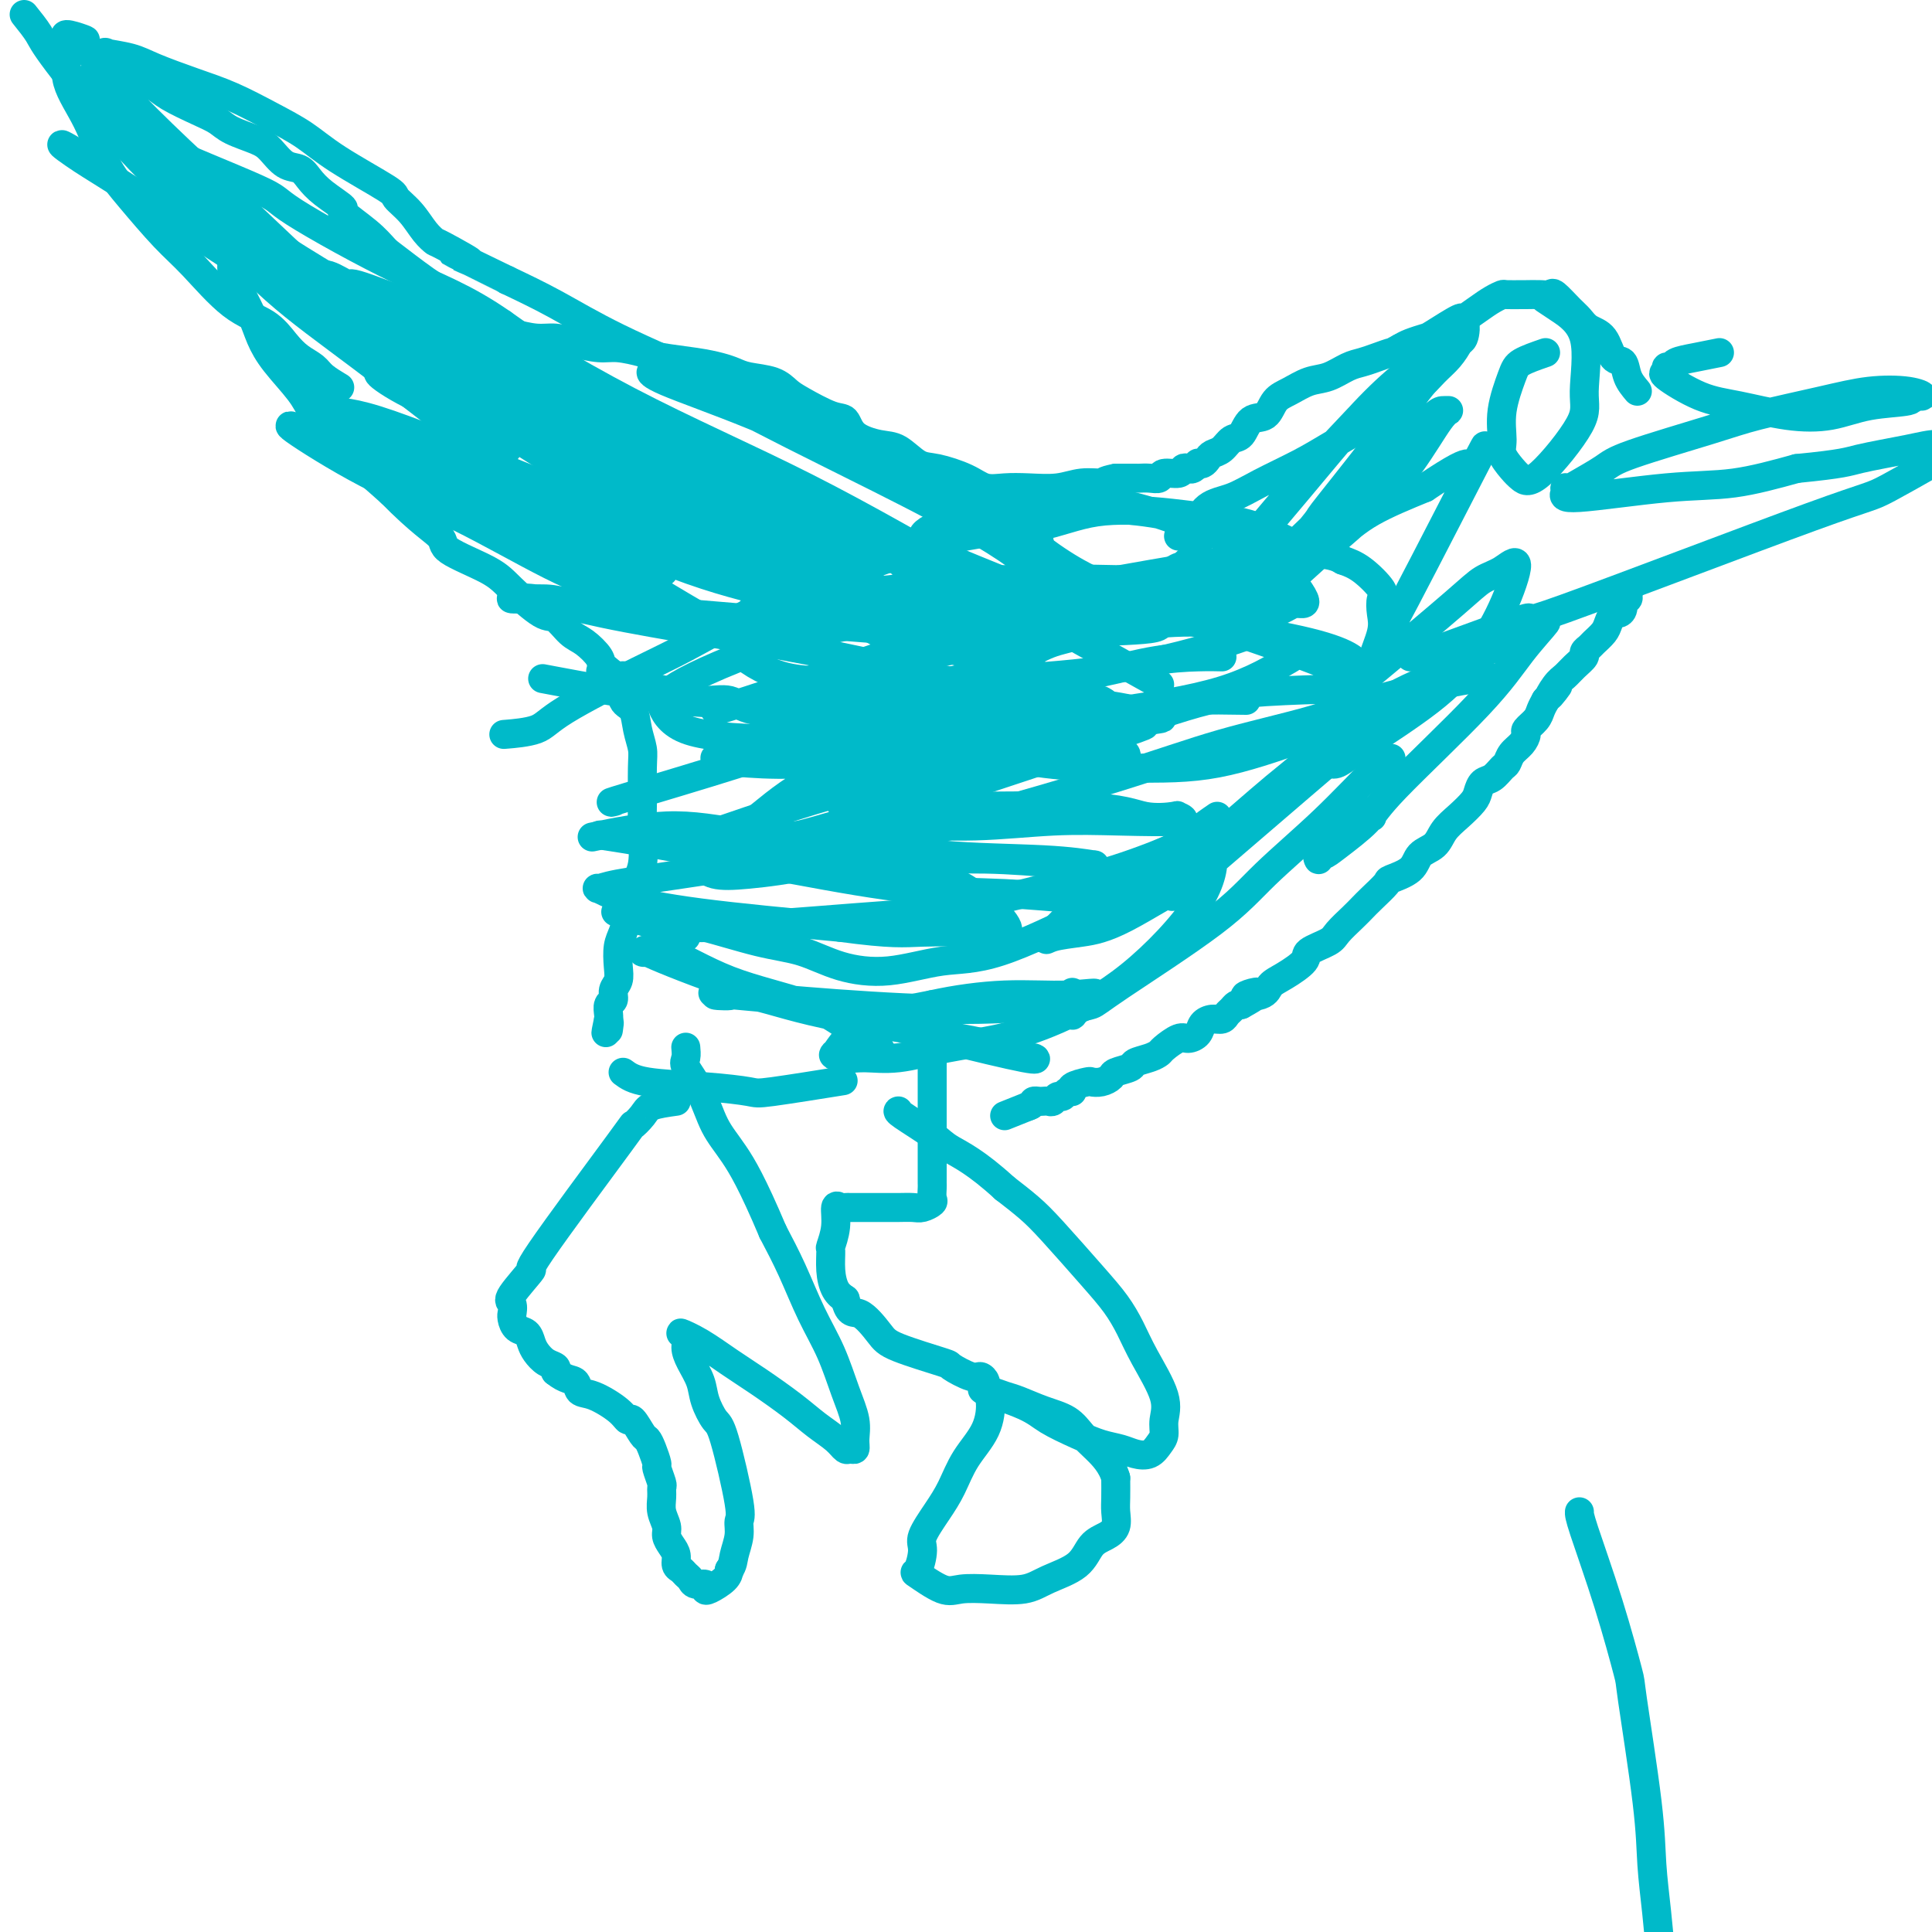 <svg viewBox='0 0 400 400' version='1.1' xmlns='http://www.w3.org/2000/svg' xmlns:xlink='http://www.w3.org/1999/xlink'><g fill='none' stroke='#00BAC9' stroke-width='6' stroke-linecap='round' stroke-linejoin='round'><path d='M208,231c2.083,-0.833 4.167,-1.667 5,-2c0.833,-0.333 0.417,-0.167 0,0'/><path d='M213,229c0.952,-0.536 0.832,-0.874 1,-1c0.168,-0.126 0.622,-0.038 1,0c0.378,0.038 0.679,0.025 1,0c0.321,-0.025 0.663,-0.063 1,0c0.337,0.063 0.669,0.228 1,0c0.331,-0.228 0.660,-0.848 1,-1c0.340,-0.152 0.690,0.166 1,0c0.310,-0.166 0.579,-0.815 1,-1c0.421,-0.185 0.994,0.095 1,0c0.006,-0.095 -0.555,-0.564 0,-1c0.555,-0.436 2.227,-0.838 3,-1c0.773,-0.162 0.649,-0.085 1,0c0.351,0.085 1.177,0.177 2,0c0.823,-0.177 1.641,-0.625 2,-1c0.359,-0.375 0.257,-0.678 1,-1c0.743,-0.322 2.330,-0.662 3,-1c0.670,-0.338 0.424,-0.673 1,-1c0.576,-0.327 1.974,-0.647 3,-1c1.026,-0.353 1.679,-0.738 2,-1c0.321,-0.262 0.309,-0.402 1,-1c0.691,-0.598 2.086,-1.653 3,-2c0.914,-0.347 1.348,0.013 2,0c0.652,-0.013 1.523,-0.399 2,-1c0.477,-0.601 0.562,-1.418 1,-2c0.438,-0.582 1.231,-0.930 2,-1c0.769,-0.070 1.516,0.139 2,0c0.484,-0.139 0.707,-0.625 1,-1c0.293,-0.375 0.656,-0.639 1,-1c0.344,-0.361 0.670,-0.817 1,-1c0.330,-0.183 0.665,-0.091 1,0'/><path d='M257,208c6.875,-3.729 2.064,-2.550 1,-2c-1.064,0.550 1.620,0.471 3,0c1.380,-0.471 1.455,-1.334 2,-2c0.545,-0.666 1.559,-1.136 3,-2c1.441,-0.864 3.310,-2.122 4,-3c0.690,-0.878 0.202,-1.376 1,-2c0.798,-0.624 2.884,-1.373 4,-2c1.116,-0.627 1.263,-1.131 2,-2c0.737,-0.869 2.064,-2.102 3,-3c0.936,-0.898 1.480,-1.461 2,-2c0.520,-0.539 1.016,-1.054 2,-2c0.984,-0.946 2.456,-2.321 3,-3c0.544,-0.679 0.161,-0.660 1,-1c0.839,-0.340 2.899,-1.038 4,-2c1.101,-0.962 1.244,-2.187 2,-3c0.756,-0.813 2.125,-1.215 3,-2c0.875,-0.785 1.256,-1.955 2,-3c0.744,-1.045 1.851,-1.967 3,-3c1.149,-1.033 2.339,-2.179 3,-3c0.661,-0.821 0.793,-1.318 1,-2c0.207,-0.682 0.488,-1.548 1,-2c0.512,-0.452 1.254,-0.491 2,-1c0.746,-0.509 1.497,-1.488 2,-2c0.503,-0.512 0.760,-0.556 1,-1c0.240,-0.444 0.463,-1.288 1,-2c0.537,-0.712 1.387,-1.293 2,-2c0.613,-0.707 0.990,-1.540 1,-2c0.010,-0.460 -0.348,-0.546 0,-1c0.348,-0.454 1.401,-1.276 2,-2c0.599,-0.724 0.742,-1.350 1,-2c0.258,-0.650 0.629,-1.325 1,-2'/><path d='M320,145c4.524,-5.546 1.833,-1.909 1,-1c-0.833,0.909 0.193,-0.908 1,-2c0.807,-1.092 1.396,-1.459 2,-2c0.604,-0.541 1.221,-1.257 2,-2c0.779,-0.743 1.718,-1.511 2,-2c0.282,-0.489 -0.093,-0.697 0,-1c0.093,-0.303 0.655,-0.702 1,-1c0.345,-0.298 0.473,-0.496 1,-1c0.527,-0.504 1.452,-1.314 2,-2c0.548,-0.686 0.720,-1.249 1,-2c0.280,-0.751 0.667,-1.689 1,-2c0.333,-0.311 0.611,0.004 1,0c0.389,-0.004 0.889,-0.326 1,-1c0.111,-0.674 -0.166,-1.701 0,-2c0.166,-0.299 0.777,0.130 1,0c0.223,-0.130 0.060,-0.818 0,-1c-0.060,-0.182 -0.016,0.143 0,0c0.016,-0.143 0.005,-0.755 0,-1c-0.005,-0.245 -0.002,-0.122 0,0'/><path d='M339,81c-0.782,-0.929 -1.564,-1.859 -2,-3c-0.436,-1.141 -0.526,-2.494 -1,-3c-0.474,-0.506 -1.333,-0.164 -2,-1c-0.667,-0.836 -1.142,-2.848 -2,-4c-0.858,-1.152 -2.099,-1.443 -3,-2c-0.901,-0.557 -1.461,-1.379 -2,-2c-0.539,-0.621 -1.055,-1.042 -2,-2c-0.945,-0.958 -2.317,-2.453 -3,-3c-0.683,-0.547 -0.677,-0.146 -1,0c-0.323,0.146 -0.975,0.039 -2,0c-1.025,-0.039 -2.424,-0.008 -3,0c-0.576,0.008 -0.331,-0.007 -1,0c-0.669,0.007 -2.254,0.034 -3,0c-0.746,-0.034 -0.654,-0.131 -1,0c-0.346,0.131 -1.129,0.491 -2,1c-0.871,0.509 -1.828,1.169 -3,2c-1.172,0.831 -2.558,1.833 -3,2c-0.442,0.167 0.061,-0.502 -1,0c-1.061,0.502 -3.687,2.176 -5,3c-1.313,0.824 -1.315,0.799 -2,1c-0.685,0.201 -2.053,0.629 -3,1c-0.947,0.371 -1.474,0.686 -2,1'/><path d='M290,72c-3.250,1.727 -1.874,1.044 -2,1c-0.126,-0.044 -1.755,0.551 -3,1c-1.245,0.449 -2.108,0.754 -3,1c-0.892,0.246 -1.815,0.435 -3,1c-1.185,0.565 -2.634,1.507 -4,2c-1.366,0.493 -2.649,0.535 -4,1c-1.351,0.465 -2.771,1.351 -4,2c-1.229,0.649 -2.269,1.062 -3,2c-0.731,0.938 -1.154,2.402 -2,3c-0.846,0.598 -2.114,0.331 -3,1c-0.886,0.669 -1.389,2.273 -2,3c-0.611,0.727 -1.329,0.577 -2,1c-0.671,0.423 -1.294,1.420 -2,2c-0.706,0.580 -1.495,0.743 -2,1c-0.505,0.257 -0.727,0.608 -1,1c-0.273,0.392 -0.598,0.823 -1,1c-0.402,0.177 -0.882,0.099 -1,0c-0.118,-0.099 0.125,-0.219 0,0c-0.125,0.219 -0.619,0.776 -1,1c-0.381,0.224 -0.651,0.116 -1,0c-0.349,-0.116 -0.779,-0.241 -1,0c-0.221,0.241 -0.235,0.849 -1,1c-0.765,0.151 -2.283,-0.156 -3,0c-0.717,0.156 -0.634,0.774 -1,1c-0.366,0.226 -1.181,0.061 -2,0c-0.819,-0.061 -1.644,-0.016 -2,0c-0.356,0.016 -0.245,0.005 -1,0c-0.755,-0.005 -2.378,-0.002 -4,0'/><path d='M231,99c-2.972,0.552 -2.402,0.932 -3,1c-0.598,0.068 -2.365,-0.176 -4,0c-1.635,0.176 -3.138,0.774 -5,1c-1.862,0.226 -4.084,0.081 -6,0c-1.916,-0.081 -3.527,-0.100 -5,0c-1.473,0.100 -2.810,0.317 -4,0c-1.190,-0.317 -2.235,-1.170 -4,-2c-1.765,-0.830 -4.252,-1.639 -6,-2c-1.748,-0.361 -2.758,-0.276 -4,-1c-1.242,-0.724 -2.717,-2.258 -4,-3c-1.283,-0.742 -2.374,-0.692 -4,-1c-1.626,-0.308 -3.786,-0.974 -5,-2c-1.214,-1.026 -1.481,-2.411 -2,-3c-0.519,-0.589 -1.290,-0.381 -3,-1c-1.710,-0.619 -4.358,-2.064 -6,-3c-1.642,-0.936 -2.276,-1.364 -3,-2c-0.724,-0.636 -1.537,-1.480 -3,-2c-1.463,-0.520 -3.574,-0.717 -5,-1c-1.426,-0.283 -2.165,-0.653 -3,-1c-0.835,-0.347 -1.767,-0.671 -3,-1c-1.233,-0.329 -2.768,-0.662 -5,-1c-2.232,-0.338 -5.160,-0.682 -7,-1c-1.840,-0.318 -2.593,-0.611 -4,-1c-1.407,-0.389 -3.470,-0.874 -5,-1c-1.530,-0.126 -2.527,0.107 -4,0c-1.473,-0.107 -3.422,-0.553 -5,-1c-1.578,-0.447 -2.784,-0.893 -4,-1c-1.216,-0.107 -2.443,0.125 -4,0c-1.557,-0.125 -3.445,-0.607 -5,-1c-1.555,-0.393 -2.778,-0.696 -4,-1'/><path d='M102,68c-9.866,-1.901 -5.532,-1.152 -5,-1c0.532,0.152 -2.740,-0.293 -5,-1c-2.260,-0.707 -3.508,-1.675 -4,-2c-0.492,-0.325 -0.227,-0.005 -3,-1c-2.773,-0.995 -8.583,-3.304 -11,-4c-2.417,-0.696 -1.442,0.221 -2,0c-0.558,-0.221 -2.649,-1.580 -4,-2c-1.351,-0.420 -1.962,0.098 -3,0c-1.038,-0.098 -2.505,-0.811 -4,-1c-1.495,-0.189 -3.020,0.146 -4,0c-0.980,-0.146 -1.415,-0.775 -2,-1c-0.585,-0.225 -1.319,-0.048 -2,0c-0.681,0.048 -1.307,-0.034 -2,0c-0.693,0.034 -1.452,0.183 -2,0c-0.548,-0.183 -0.883,-0.700 -1,-1c-0.117,-0.300 -0.015,-0.384 0,0c0.015,0.384 -0.056,1.237 0,2c0.056,0.763 0.238,1.435 1,3c0.762,1.565 2.104,4.023 3,6c0.896,1.977 1.348,3.474 2,5c0.652,1.526 1.505,3.081 3,5c1.495,1.919 3.633,4.202 5,6c1.367,1.798 1.964,3.111 3,5c1.036,1.889 2.510,4.355 4,6c1.490,1.645 2.997,2.470 5,4c2.003,1.530 4.501,3.765 7,6'/><path d='M81,102c5.971,6.087 8.898,7.803 10,9c1.102,1.197 0.377,1.873 2,3c1.623,1.127 5.593,2.704 8,4c2.407,1.296 3.252,2.310 5,4c1.748,1.690 4.399,4.056 6,5c1.601,0.944 2.153,0.465 3,1c0.847,0.535 1.989,2.084 3,3c1.011,0.916 1.891,1.198 3,2c1.109,0.802 2.448,2.125 3,3c0.552,0.875 0.319,1.304 1,2c0.681,0.696 2.277,1.660 3,3c0.723,1.340 0.572,3.057 1,4c0.428,0.943 1.435,1.113 2,2c0.565,0.887 0.687,2.492 1,4c0.313,1.508 0.818,2.920 1,4c0.182,1.080 0.042,1.827 0,4c-0.042,2.173 0.014,5.771 0,8c-0.014,2.229 -0.098,3.090 0,5c0.098,1.910 0.376,4.870 0,7c-0.376,2.130 -1.408,3.431 -2,5c-0.592,1.569 -0.746,3.407 -1,5c-0.254,1.593 -0.608,2.940 -1,4c-0.392,1.060 -0.822,1.832 -1,3c-0.178,1.168 -0.104,2.732 0,4c0.104,1.268 0.238,2.241 0,3c-0.238,0.759 -0.848,1.303 -1,2c-0.152,0.697 0.156,1.546 0,2c-0.156,0.454 -0.774,0.513 -1,1c-0.226,0.487 -0.061,1.400 0,2c0.061,0.600 0.017,0.886 0,1c-0.017,0.114 -0.009,0.057 0,0'/><path d='M126,211c-1.083,5.119 -0.292,1.917 0,1c0.292,-0.917 0.083,0.452 0,1c-0.083,0.548 -0.042,0.274 0,0'/><path d='M129,222c1.015,0.758 2.029,1.516 5,2c2.971,0.484 7.898,0.693 12,1c4.102,0.307 7.378,0.711 9,1c1.622,0.289 1.591,0.462 5,0c3.409,-0.462 10.260,-1.561 13,-2c2.740,-0.439 1.370,-0.220 0,0'/><path d='M142,194c-1.167,-0.867 -2.335,-1.734 -2,-2c0.335,-0.266 2.171,0.068 3,0c0.829,-0.068 0.650,-0.538 3,0c2.350,0.538 7.230,2.084 11,3c3.770,0.916 6.429,1.201 9,2c2.571,0.799 5.052,2.112 8,3c2.948,0.888 6.361,1.353 10,1c3.639,-0.353 7.503,-1.523 11,-2c3.497,-0.477 6.628,-0.261 12,-2c5.372,-1.739 12.984,-5.434 18,-8c5.016,-2.566 7.436,-4.005 11,-6c3.564,-1.995 8.274,-4.546 12,-7c3.726,-2.454 6.469,-4.809 9,-7c2.531,-2.191 4.851,-4.217 7,-6c2.149,-1.783 4.128,-3.324 6,-5c1.872,-1.676 3.638,-3.489 5,-5c1.362,-1.511 2.320,-2.722 3,-4c0.680,-1.278 1.083,-2.624 2,-4c0.917,-1.376 2.350,-2.782 3,-4c0.650,-1.218 0.517,-2.250 1,-4c0.483,-1.750 1.582,-4.220 2,-6c0.418,-1.780 0.156,-2.872 0,-4c-0.156,-1.128 -0.207,-2.292 0,-3c0.207,-0.708 0.671,-0.960 0,-2c-0.671,-1.040 -2.477,-2.869 -4,-4c-1.523,-1.131 -2.761,-1.566 -4,-2'/><path d='M278,116c-2.308,-1.416 -4.076,-0.957 -7,-2c-2.924,-1.043 -7.002,-3.590 -11,-5c-3.998,-1.410 -7.914,-1.685 -11,-2c-3.086,-0.315 -5.341,-0.672 -9,-1c-3.659,-0.328 -8.721,-0.627 -13,0c-4.279,0.627 -7.775,2.181 -12,3c-4.225,0.819 -9.177,0.904 -15,2c-5.823,1.096 -12.515,3.202 -20,6c-7.485,2.798 -15.763,6.289 -20,8c-4.237,1.711 -4.433,1.642 -7,3c-2.567,1.358 -7.505,4.143 -11,6c-3.495,1.857 -5.547,2.785 -10,5c-4.453,2.215 -11.307,5.717 -15,8c-3.693,2.283 -4.225,3.345 -6,4c-1.775,0.655 -4.793,0.901 -6,1c-1.207,0.099 -0.604,0.049 0,0'/><path d='M320,73c-1.948,0.674 -3.897,1.348 -5,2c-1.103,0.652 -1.361,1.280 -2,3c-0.639,1.720 -1.658,4.530 -2,7c-0.342,2.470 -0.008,4.600 0,6c0.008,1.400 -0.312,2.069 0,3c0.312,0.931 1.256,2.125 2,3c0.744,0.875 1.290,1.432 2,2c0.710,0.568 1.586,1.148 4,-1c2.414,-2.148 6.366,-7.024 8,-10c1.634,-2.976 0.949,-4.052 1,-7c0.051,-2.948 0.838,-7.770 0,-11c-0.838,-3.230 -3.303,-4.870 -5,-6c-1.697,-1.130 -2.628,-1.752 -3,-2c-0.372,-0.248 -0.186,-0.124 0,0'/><path d='M356,73c-1.682,0.342 -3.363,0.684 -5,1c-1.637,0.316 -3.229,0.607 -4,1c-0.771,0.393 -0.722,0.889 -1,1c-0.278,0.111 -0.883,-0.165 -1,0c-0.117,0.165 0.254,0.769 0,1c-0.254,0.231 -1.134,0.088 0,1c1.134,0.912 4.280,2.879 7,4c2.720,1.121 5.014,1.398 8,2c2.986,0.602 6.664,1.530 10,2c3.336,0.470 6.328,0.481 9,0c2.672,-0.481 5.022,-1.453 8,-2c2.978,-0.547 6.582,-0.670 8,-1c1.418,-0.330 0.648,-0.868 1,-1c0.352,-0.132 1.824,0.142 2,0c0.176,-0.142 -0.945,-0.700 -3,-1c-2.055,-0.300 -5.043,-0.341 -8,0c-2.957,0.341 -5.881,1.063 -10,2c-4.119,0.937 -9.432,2.090 -13,3c-3.568,0.910 -5.389,1.579 -10,3c-4.611,1.421 -12.010,3.596 -16,5c-3.990,1.404 -4.571,2.039 -6,3c-1.429,0.961 -3.707,2.249 -5,3c-1.293,0.751 -1.600,0.965 -2,1c-0.400,0.035 -0.893,-0.107 -1,0c-0.107,0.107 0.170,0.465 0,1c-0.170,0.535 -0.788,1.246 3,1c3.788,-0.246 11.981,-1.451 18,-2c6.019,-0.549 9.862,-0.443 14,-1c4.138,-0.557 8.569,-1.779 13,-3'/><path d='M372,97c9.845,-0.969 10.457,-1.393 13,-2c2.543,-0.607 7.016,-1.398 10,-2c2.984,-0.602 4.479,-1.017 6,-1c1.521,0.017 3.067,0.464 5,0c1.933,-0.464 4.251,-1.840 1,0c-3.251,1.840 -12.072,6.896 -16,9c-3.928,2.104 -2.964,1.257 -16,6c-13.036,4.743 -40.071,15.075 -51,19c-10.929,3.925 -5.752,1.444 -8,2c-2.248,0.556 -11.922,4.149 -17,6c-5.078,1.851 -5.559,1.960 -6,2c-0.441,0.040 -0.840,0.011 -1,0c-0.160,-0.011 -0.080,-0.006 0,0'/><path d='M140,228c-1.957,0.271 -3.915,0.541 -5,1c-1.085,0.459 -1.298,1.106 -2,2c-0.702,0.894 -1.891,2.037 -2,2c-0.109,-0.037 0.864,-1.252 -3,4c-3.864,5.252 -12.566,16.970 -16,22c-3.434,5.030 -1.599,3.372 -2,4c-0.401,0.628 -3.036,3.543 -4,5c-0.964,1.457 -0.256,1.455 0,2c0.256,0.545 0.061,1.637 0,2c-0.061,0.363 0.011,-0.002 0,0c-0.011,0.002 -0.106,0.370 0,1c0.106,0.630 0.412,1.520 1,2c0.588,0.480 1.457,0.548 2,1c0.543,0.452 0.759,1.287 1,2c0.241,0.713 0.508,1.305 1,2c0.492,0.695 1.209,1.495 2,2c0.791,0.505 1.654,0.716 2,1c0.346,0.284 0.173,0.642 0,1'/><path d='M115,284c2.112,1.730 3.392,1.554 4,2c0.608,0.446 0.543,1.514 1,2c0.457,0.486 1.436,0.390 3,1c1.564,0.610 3.715,1.928 5,3c1.285,1.072 1.706,1.900 2,2c0.294,0.100 0.461,-0.526 1,0c0.539,0.526 1.450,2.205 2,3c0.550,0.795 0.740,0.707 1,1c0.260,0.293 0.591,0.967 1,2c0.409,1.033 0.894,2.426 1,3c0.106,0.574 -0.169,0.331 0,1c0.169,0.669 0.781,2.252 1,3c0.219,0.748 0.044,0.662 0,1c-0.044,0.338 0.044,1.102 0,2c-0.044,0.898 -0.218,1.931 0,3c0.218,1.069 0.828,2.174 1,3c0.172,0.826 -0.095,1.373 0,2c0.095,0.627 0.550,1.334 1,2c0.450,0.666 0.894,1.291 1,2c0.106,0.709 -0.128,1.500 0,2c0.128,0.500 0.616,0.707 1,1c0.384,0.293 0.663,0.670 1,1c0.337,0.330 0.732,0.612 1,1c0.268,0.388 0.408,0.883 1,1c0.592,0.117 1.637,-0.143 2,0c0.363,0.143 0.046,0.688 0,1c-0.046,0.312 0.180,0.392 1,0c0.820,-0.392 2.234,-1.255 3,-2c0.766,-0.745 0.883,-1.373 1,-2'/><path d='M151,325c0.782,-1.101 0.736,-1.854 1,-3c0.264,-1.146 0.839,-2.686 1,-4c0.161,-1.314 -0.093,-2.403 0,-3c0.093,-0.597 0.535,-0.704 0,-4c-0.535,-3.296 -2.045,-9.782 -3,-13c-0.955,-3.218 -1.356,-3.170 -2,-4c-0.644,-0.830 -1.530,-2.540 -2,-4c-0.470,-1.460 -0.525,-2.669 -1,-4c-0.475,-1.331 -1.371,-2.783 -2,-4c-0.629,-1.217 -0.991,-2.198 -1,-3c-0.009,-0.802 0.336,-1.423 0,-2c-0.336,-0.577 -1.354,-1.110 -1,-1c0.354,0.110 2.078,0.861 4,2c1.922,1.139 4.041,2.664 6,4c1.959,1.336 3.757,2.481 6,4c2.243,1.519 4.929,3.412 7,5c2.071,1.588 3.525,2.872 5,4c1.475,1.128 2.969,2.102 4,3c1.031,0.898 1.598,1.722 2,2c0.402,0.278 0.638,0.009 1,0c0.362,-0.009 0.849,0.240 1,0c0.151,-0.240 -0.034,-0.969 0,-2c0.034,-1.031 0.288,-2.363 0,-4c-0.288,-1.637 -1.119,-3.580 -2,-6c-0.881,-2.420 -1.814,-5.319 -3,-8c-1.186,-2.681 -2.627,-5.145 -4,-8c-1.373,-2.855 -2.678,-6.101 -4,-9c-1.322,-2.899 -2.661,-5.449 -4,-8'/><path d='M160,255c-4.235,-10.006 -6.322,-13.520 -8,-16c-1.678,-2.480 -2.947,-3.926 -4,-6c-1.053,-2.074 -1.890,-4.777 -3,-7c-1.110,-2.223 -2.493,-3.967 -3,-5c-0.507,-1.033 -0.136,-1.355 0,-2c0.136,-0.645 0.039,-1.613 0,-2c-0.039,-0.387 -0.019,-0.194 0,0'/><path d='M193,219c0.000,1.897 0.000,3.793 0,5c-0.000,1.207 -0.000,1.724 0,3c0.000,1.276 0.000,3.311 0,6c-0.000,2.689 -0.000,6.034 0,8c0.000,1.966 0.002,2.554 0,3c-0.002,0.446 -0.007,0.750 0,1c0.007,0.250 0.025,0.445 0,1c-0.025,0.555 -0.092,1.469 0,2c0.092,0.531 0.344,0.678 0,1c-0.344,0.322 -1.286,0.818 -2,1c-0.714,0.182 -1.202,0.049 -2,0c-0.798,-0.049 -1.905,-0.013 -3,0c-1.095,0.013 -2.177,0.004 -3,0c-0.823,-0.004 -1.386,-0.001 -2,0c-0.614,0.001 -1.277,0.001 -2,0c-0.723,-0.001 -1.504,-0.003 -2,0c-0.496,0.003 -0.706,0.012 -1,0c-0.294,-0.012 -0.671,-0.045 -1,0c-0.329,0.045 -0.610,0.167 -1,0c-0.390,-0.167 -0.890,-0.622 -1,0c-0.110,0.622 0.169,2.320 0,4c-0.169,1.680 -0.786,3.342 -1,4c-0.214,0.658 -0.027,0.310 0,1c0.027,0.690 -0.108,2.416 0,4c0.108,1.584 0.459,3.024 1,4c0.541,0.976 1.270,1.488 2,2'/><path d='M175,269c0.773,3.412 1.706,2.443 3,3c1.294,0.557 2.949,2.640 4,4c1.051,1.360 1.500,1.996 4,3c2.500,1.004 7.052,2.377 9,3c1.948,0.623 1.291,0.494 2,1c0.709,0.506 2.782,1.645 4,2c1.218,0.355 1.580,-0.073 2,0c0.420,0.073 0.899,0.646 1,1c0.101,0.354 -0.174,0.488 0,1c0.174,0.512 0.799,1.402 1,3c0.201,1.598 -0.020,3.906 -1,6c-0.980,2.094 -2.717,3.976 -4,6c-1.283,2.024 -2.112,4.189 -3,6c-0.888,1.811 -1.836,3.267 -3,5c-1.164,1.733 -2.545,3.744 -3,5c-0.455,1.256 0.014,1.759 0,3c-0.014,1.241 -0.513,3.222 -1,4c-0.487,0.778 -0.963,0.354 0,1c0.963,0.646 3.364,2.364 5,3c1.636,0.636 2.507,0.191 4,0c1.493,-0.191 3.606,-0.127 6,0c2.394,0.127 5.067,0.319 7,0c1.933,-0.319 3.124,-1.148 5,-2c1.876,-0.852 4.436,-1.726 6,-3c1.564,-1.274 2.132,-2.948 3,-4c0.868,-1.052 2.036,-1.481 3,-2c0.964,-0.519 1.722,-1.129 2,-2c0.278,-0.871 0.075,-2.004 0,-3c-0.075,-0.996 -0.021,-1.856 0,-3c0.021,-1.144 0.011,-2.572 0,-4'/><path d='M231,306c-0.756,-2.766 -2.646,-4.681 -4,-6c-1.354,-1.319 -2.172,-2.041 -3,-3c-0.828,-0.959 -1.666,-2.155 -3,-3c-1.334,-0.845 -3.163,-1.339 -5,-2c-1.837,-0.661 -3.681,-1.489 -5,-2c-1.319,-0.511 -2.112,-0.706 -3,-1c-0.888,-0.294 -1.869,-0.686 -3,-1c-1.131,-0.314 -2.410,-0.550 -1,0c1.410,0.550 5.511,1.888 8,3c2.489,1.112 3.365,2.000 5,3c1.635,1.000 4.027,2.112 6,3c1.973,0.888 3.526,1.552 5,2c1.474,0.448 2.868,0.679 4,1c1.132,0.321 2.001,0.733 3,1c0.999,0.267 2.127,0.389 3,0c0.873,-0.389 1.489,-1.288 2,-2c0.511,-0.712 0.916,-1.235 1,-2c0.084,-0.765 -0.154,-1.771 0,-3c0.154,-1.229 0.699,-2.680 0,-5c-0.699,-2.320 -2.640,-5.509 -4,-8c-1.360,-2.491 -2.137,-4.283 -3,-6c-0.863,-1.717 -1.811,-3.358 -3,-5c-1.189,-1.642 -2.618,-3.286 -5,-6c-2.382,-2.714 -5.718,-6.500 -8,-9c-2.282,-2.500 -3.509,-3.714 -5,-5c-1.491,-1.286 -3.245,-2.643 -5,-4'/><path d='M208,246c-5.900,-5.403 -9.150,-6.912 -11,-8c-1.850,-1.088 -2.300,-1.756 -4,-3c-1.700,-1.244 -4.650,-3.066 -6,-4c-1.350,-0.934 -1.100,-0.981 -1,-1c0.100,-0.019 0.050,-0.009 0,0'/><path d='M327,313c-0.024,0.407 -0.049,0.815 1,4c1.049,3.185 3.170,9.149 5,15c1.830,5.851 3.369,11.589 4,14c0.631,2.411 0.354,1.494 1,6c0.646,4.506 2.214,14.436 3,21c0.786,6.564 0.789,9.763 1,13c0.211,3.237 0.631,6.511 1,10c0.369,3.489 0.687,7.192 1,10c0.313,2.808 0.619,4.722 1,7c0.381,2.278 0.836,4.920 1,8c0.164,3.080 0.038,6.596 0,9c-0.038,2.404 0.014,3.694 0,5c-0.014,1.306 -0.094,2.629 0,4c0.094,1.371 0.361,2.791 0,4c-0.361,1.209 -1.351,2.208 -2,3c-0.649,0.792 -0.959,1.378 -1,2c-0.041,0.622 0.185,1.280 0,2c-0.185,0.720 -0.782,1.502 -1,2c-0.218,0.498 -0.059,0.711 0,1c0.059,0.289 0.016,0.655 0,1c-0.016,0.345 -0.005,0.670 0,1c0.005,0.330 0.002,0.665 0,1'/><path d='M342,456c-0.663,5.669 -0.321,2.342 0,1c0.321,-1.342 0.622,-0.700 1,0c0.378,0.700 0.832,1.458 1,2c0.168,0.542 0.048,0.869 0,1c-0.048,0.131 -0.024,0.065 0,0'/><path d='M248,114c-1.172,1.264 -2.344,2.528 -3,3c-0.656,0.472 -0.795,0.150 -2,1c-1.205,0.850 -3.475,2.870 -5,4c-1.525,1.130 -2.304,1.369 -4,2c-1.696,0.631 -4.307,1.653 -6,3c-1.693,1.347 -2.466,3.018 -4,4c-1.534,0.982 -3.828,1.275 -6,2c-2.172,0.725 -4.220,1.882 -6,3c-1.780,1.118 -3.291,2.196 -6,3c-2.709,0.804 -6.617,1.333 -9,2c-2.383,0.667 -3.243,1.473 -5,2c-1.757,0.527 -4.411,0.774 -6,1c-1.589,0.226 -2.112,0.429 -5,1c-2.888,0.571 -8.141,1.509 -13,2c-4.859,0.491 -9.324,0.535 -12,0c-2.676,-0.535 -3.564,-1.649 -5,-2c-1.436,-0.351 -3.420,0.061 -5,0c-1.580,-0.061 -2.755,-0.594 -4,-1c-1.245,-0.406 -2.560,-0.683 -4,-1c-1.440,-0.317 -3.004,-0.673 -4,-1c-0.996,-0.327 -1.422,-0.627 -2,-1c-0.578,-0.373 -1.308,-0.821 -2,-1c-0.692,-0.179 -1.346,-0.090 -2,0'/><path d='M128,140c-5.022,-1.311 -3.578,-1.089 -3,-1c0.578,0.089 0.289,0.044 0,0'/><path d='M253,136c-1.303,-0.033 -2.605,-0.065 -5,0c-2.395,0.065 -5.881,0.228 -10,1c-4.119,0.772 -8.871,2.152 -14,3c-5.129,0.848 -10.634,1.163 -16,2c-5.366,0.837 -10.593,2.196 -17,4c-6.407,1.804 -13.993,4.052 -20,6c-6.007,1.948 -10.435,3.594 -18,6c-7.565,2.406 -18.268,5.571 -23,7c-4.732,1.429 -3.495,1.123 -3,1c0.495,-0.123 0.247,-0.061 0,0'/><path d='M308,140c-7.097,1.236 -14.195,2.473 -20,4c-5.805,1.527 -10.318,3.345 -16,5c-5.682,1.655 -12.533,3.146 -19,5c-6.467,1.854 -12.549,4.069 -22,7c-9.451,2.931 -22.272,6.577 -31,9c-8.728,2.423 -13.365,3.625 -18,5c-4.635,1.375 -9.270,2.925 -14,4c-4.730,1.075 -9.555,1.675 -13,2c-3.445,0.325 -5.511,0.376 -7,0c-1.489,-0.376 -2.401,-1.178 -3,-2c-0.599,-0.822 -0.885,-1.663 -1,-2c-0.115,-0.337 -0.057,-0.168 0,0'/><path d='M252,169c-1.541,1.055 -3.082,2.111 -4,3c-0.918,0.889 -1.212,1.613 -4,3c-2.788,1.387 -8.069,3.437 -13,5c-4.931,1.563 -9.514,2.637 -15,4c-5.486,1.363 -11.877,3.013 -18,4c-6.123,0.987 -11.978,1.311 -21,2c-9.022,0.689 -21.212,1.741 -29,2c-7.788,0.259 -11.174,-0.276 -14,-1c-2.826,-0.724 -5.093,-1.635 -6,-2c-0.907,-0.365 -0.453,-0.182 0,0'/><path d='M229,186c-1.798,0.106 -3.596,0.211 -7,0c-3.404,-0.211 -8.412,-0.740 -14,-1c-5.588,-0.260 -11.754,-0.252 -19,-1c-7.246,-0.748 -15.571,-2.252 -25,-4c-9.429,-1.748 -19.962,-3.740 -27,-5c-7.038,-1.260 -10.582,-1.789 -12,-2c-1.418,-0.211 -0.709,-0.106 0,0'/><path d='M258,145c-3.884,-0.062 -7.768,-0.123 -10,0c-2.232,0.123 -2.812,0.432 -6,1c-3.188,0.568 -8.985,1.396 -15,2c-6.015,0.604 -12.250,0.984 -19,1c-6.750,0.016 -14.016,-0.333 -22,-1c-7.984,-0.667 -16.686,-1.653 -24,-2c-7.314,-0.347 -13.238,-0.055 -22,-1c-8.762,-0.945 -20.360,-3.127 -25,-4c-4.640,-0.873 -2.320,-0.436 0,0'/><path d='M158,97c-2.112,-0.164 -4.224,-0.328 -6,-1c-1.776,-0.672 -3.215,-1.853 -6,-3c-2.785,-1.147 -6.915,-2.258 -14,-4c-7.085,-1.742 -17.126,-4.113 -24,-6c-6.874,-1.887 -10.580,-3.291 -14,-4c-3.420,-0.709 -6.553,-0.724 -9,-1c-2.447,-0.276 -4.208,-0.812 -5,-1c-0.792,-0.188 -0.615,-0.029 -1,0c-0.385,0.029 -1.334,-0.074 0,1c1.334,1.074 4.949,3.324 9,5c4.051,1.676 8.536,2.778 18,6c9.464,3.222 23.906,8.564 34,12c10.094,3.436 15.839,4.965 22,7c6.161,2.035 12.737,4.575 17,6c4.263,1.425 6.211,1.735 7,2c0.789,0.265 0.418,0.486 1,1c0.582,0.514 2.115,1.322 1,0c-1.115,-1.322 -4.879,-4.773 -12,-9c-7.121,-4.227 -17.601,-9.229 -26,-13c-8.399,-3.771 -14.718,-6.309 -21,-9c-6.282,-2.691 -12.527,-5.534 -18,-8c-5.473,-2.466 -10.173,-4.556 -14,-6c-3.827,-1.444 -6.780,-2.244 -9,-3c-2.220,-0.756 -3.708,-1.468 -5,-2c-1.292,-0.532 -2.387,-0.883 -3,-1c-0.613,-0.117 -0.744,-0.000 0,0c0.744,0.000 2.362,-0.116 3,0c0.638,0.116 0.295,0.464 7,3c6.705,2.536 20.459,7.260 30,11c9.541,3.740 14.869,6.497 20,9c5.131,2.503 10.066,4.751 15,7'/><path d='M155,96c13.500,5.673 9.749,4.855 9,5c-0.749,0.145 1.504,1.253 3,2c1.496,0.747 2.235,1.133 1,1c-1.235,-0.133 -4.445,-0.783 -6,-1c-1.555,-0.217 -1.454,0.001 -7,-2c-5.546,-2.001 -16.737,-6.221 -24,-9c-7.263,-2.779 -10.597,-4.116 -18,-7c-7.403,-2.884 -18.875,-7.314 -25,-10c-6.125,-2.686 -6.904,-3.628 -8,-4c-1.096,-0.372 -2.511,-0.175 -5,-1c-2.489,-0.825 -6.053,-2.671 -1,0c5.053,2.671 18.724,9.861 29,15c10.276,5.139 17.159,8.229 24,12c6.841,3.771 13.641,8.223 20,12c6.359,3.777 12.279,6.878 16,9c3.721,2.122 5.244,3.266 6,4c0.756,0.734 0.744,1.059 0,1c-0.744,-0.059 -2.220,-0.504 -6,-2c-3.780,-1.496 -9.863,-4.045 -17,-7c-7.137,-2.955 -15.328,-6.317 -22,-9c-6.672,-2.683 -11.826,-4.688 -20,-8c-8.174,-3.312 -19.370,-7.932 -26,-10c-6.630,-2.068 -8.696,-1.585 -10,-2c-1.304,-0.415 -1.847,-1.727 -2,-2c-0.153,-0.273 0.083,0.494 -1,0c-1.083,-0.494 -3.484,-2.248 -1,0c2.484,2.248 9.853,8.500 17,13c7.147,4.500 14.074,7.250 21,10'/><path d='M102,106c7.082,3.505 14.286,7.269 23,12c8.714,4.731 18.938,10.429 24,13c5.062,2.571 4.961,2.016 5,2c0.039,-0.016 0.216,0.507 1,1c0.784,0.493 2.174,0.955 -1,-1c-3.174,-1.955 -10.913,-6.327 -17,-10c-6.087,-3.673 -10.520,-6.646 -17,-10c-6.480,-3.354 -15.005,-7.088 -22,-10c-6.995,-2.912 -12.460,-5.002 -18,-7c-5.540,-1.998 -11.157,-3.905 -14,-5c-2.843,-1.095 -2.913,-1.379 -4,-2c-1.087,-0.621 -3.191,-1.581 -1,0c2.191,1.581 8.678,5.701 15,9c6.322,3.299 12.480,5.777 19,9c6.520,3.223 13.401,7.192 19,10c5.599,2.808 9.916,4.454 14,6c4.084,1.546 7.937,2.993 10,4c2.063,1.007 2.338,1.573 2,1c-0.338,-0.573 -1.288,-2.284 -3,-4c-1.712,-1.716 -4.185,-3.436 -8,-6c-3.815,-2.564 -8.974,-5.973 -14,-9c-5.026,-3.027 -9.921,-5.673 -15,-8c-5.079,-2.327 -10.342,-4.333 -14,-6c-3.658,-1.667 -5.709,-2.993 -8,-4c-2.291,-1.007 -4.821,-1.695 -6,-2c-1.179,-0.305 -1.007,-0.226 -1,0c0.007,0.226 -0.152,0.599 4,3c4.152,2.401 12.615,6.829 19,10c6.385,3.171 10.693,5.086 15,7'/><path d='M109,109c9.397,4.632 14.391,6.211 17,7c2.609,0.789 2.834,0.789 4,1c1.166,0.211 3.273,0.635 5,1c1.727,0.365 3.074,0.672 2,0c-1.074,-0.672 -4.567,-2.322 -8,-4c-3.433,-1.678 -6.805,-3.383 -10,-5c-3.195,-1.617 -6.214,-3.146 -8,-4c-1.786,-0.854 -2.337,-1.033 -3,-1c-0.663,0.033 -1.436,0.277 -2,0c-0.564,-0.277 -0.920,-1.075 0,-1c0.920,0.075 3.117,1.023 10,4c6.883,2.977 18.452,7.982 27,11c8.548,3.018 14.075,4.048 21,6c6.925,1.952 15.249,4.827 22,7c6.751,2.173 11.927,3.643 19,6c7.073,2.357 16.041,5.602 20,7c3.959,1.398 2.909,0.948 3,1c0.091,0.052 1.323,0.605 1,1c-0.323,0.395 -2.201,0.634 -7,0c-4.799,-0.634 -12.518,-2.139 -21,-4c-8.482,-1.861 -17.726,-4.078 -27,-6c-9.274,-1.922 -18.576,-3.549 -27,-5c-8.424,-1.451 -15.968,-2.726 -22,-4c-6.032,-1.274 -10.551,-2.546 -14,-3c-3.449,-0.454 -5.830,-0.091 -5,0c0.830,0.091 4.869,-0.089 7,0c2.131,0.089 2.355,0.446 7,1c4.645,0.554 13.712,1.303 22,2c8.288,0.697 15.797,1.342 24,2c8.203,0.658 17.102,1.329 26,2'/><path d='M192,131c19.642,1.111 25.746,0.389 32,0c6.254,-0.389 12.658,-0.444 15,-1c2.342,-0.556 0.621,-1.611 1,-2c0.379,-0.389 2.858,-0.110 -1,-1c-3.858,-0.890 -14.055,-2.948 -19,-4c-4.945,-1.052 -4.640,-1.098 -8,-1c-3.360,0.098 -10.385,0.341 -17,1c-6.615,0.659 -12.822,1.736 -19,3c-6.178,1.264 -12.329,2.717 -16,4c-3.671,1.283 -4.863,2.397 -6,3c-1.137,0.603 -2.220,0.695 -1,2c1.220,1.305 4.741,3.821 9,5c4.259,1.179 9.255,1.020 15,1c5.745,-0.020 12.238,0.100 19,0c6.762,-0.100 13.794,-0.418 21,-1c7.206,-0.582 14.588,-1.427 22,-3c7.412,-1.573 14.855,-3.874 18,-5c3.145,-1.126 1.993,-1.075 2,-1c0.007,0.075 1.172,0.176 0,-1c-1.172,-1.176 -4.683,-3.629 -9,-5c-4.317,-1.371 -9.440,-1.662 -15,-2c-5.560,-0.338 -11.556,-0.724 -19,0c-7.444,0.724 -16.336,2.557 -25,4c-8.664,1.443 -17.100,2.494 -26,5c-8.900,2.506 -18.265,6.465 -23,9c-4.735,2.535 -4.841,3.646 -5,4c-0.159,0.354 -0.373,-0.049 0,1c0.373,1.049 1.331,3.552 5,5c3.669,1.448 10.048,1.842 17,2c6.952,0.158 14.476,0.079 22,0'/><path d='M181,153c14.349,-0.515 30.720,-2.803 39,-4c8.280,-1.197 8.469,-1.305 13,-2c4.531,-0.695 13.404,-1.978 20,-4c6.596,-2.022 10.915,-4.785 13,-6c2.085,-1.215 1.937,-0.883 0,-2c-1.937,-1.117 -5.662,-3.683 -10,-5c-4.338,-1.317 -9.290,-1.386 -15,-1c-5.710,0.386 -12.177,1.227 -19,2c-6.823,0.773 -14.000,1.479 -22,3c-8.000,1.521 -16.822,3.858 -24,6c-7.178,2.142 -12.712,4.088 -17,5c-4.288,0.912 -7.331,0.791 -9,1c-1.669,0.209 -1.966,0.748 -2,1c-0.034,0.252 0.195,0.215 7,-2c6.805,-2.215 20.186,-6.609 27,-9c6.814,-2.391 7.060,-2.778 12,-4c4.940,-1.222 14.574,-3.280 23,-5c8.426,-1.720 15.646,-3.103 22,-4c6.354,-0.897 11.844,-1.309 16,-2c4.156,-0.691 6.979,-1.663 9,-2c2.021,-0.337 3.239,-0.039 2,0c-1.239,0.039 -4.935,-0.180 -7,0c-2.065,0.180 -2.498,0.758 -7,1c-4.502,0.242 -13.072,0.149 -21,0c-7.928,-0.149 -15.213,-0.355 -23,0c-7.787,0.355 -16.076,1.272 -23,2c-6.924,0.728 -12.485,1.267 -17,2c-4.515,0.733 -7.985,1.659 -10,2c-2.015,0.341 -2.576,0.097 -2,0c0.576,-0.097 2.288,-0.049 4,0'/><path d='M160,126c-5.351,0.545 5.271,-1.093 13,-2c7.729,-0.907 12.564,-1.084 19,-1c6.436,0.084 14.473,0.429 21,0c6.527,-0.429 11.545,-1.632 19,-3c7.455,-1.368 17.347,-2.901 22,-4c4.653,-1.099 4.069,-1.765 4,-2c-0.069,-0.235 0.379,-0.039 1,0c0.621,0.039 1.417,-0.080 0,-1c-1.417,-0.920 -5.046,-2.640 -9,-4c-3.954,-1.360 -8.233,-2.361 -13,-3c-4.767,-0.639 -10.021,-0.918 -15,-1c-4.979,-0.082 -9.683,0.032 -16,1c-6.317,0.968 -14.247,2.788 -15,5c-0.753,2.212 5.670,4.815 11,7c5.330,2.185 9.566,3.950 15,5c5.434,1.050 12.067,1.384 18,2c5.933,0.616 11.167,1.513 16,2c4.833,0.487 9.266,0.565 12,0c2.734,-0.565 3.770,-1.772 5,-2c1.230,-0.228 2.654,0.524 2,-1c-0.654,-1.524 -3.386,-5.323 -7,-8c-3.614,-2.677 -8.111,-4.231 -13,-6c-4.889,-1.769 -10.172,-3.754 -15,-5c-4.828,-1.246 -9.202,-1.752 -13,-2c-3.798,-0.248 -7.020,-0.238 -9,0c-1.980,0.238 -2.716,0.703 -4,1c-1.284,0.297 -3.115,0.426 -1,3c2.115,2.574 8.176,7.593 14,11c5.824,3.407 11.412,5.204 17,7'/><path d='M239,125c7.890,2.875 19.116,6.561 26,9c6.884,2.439 9.427,3.630 11,4c1.573,0.370 2.175,-0.081 3,0c0.825,0.081 1.873,0.694 2,0c0.127,-0.694 -0.665,-2.696 -10,-5c-9.335,-2.304 -27.212,-4.911 -38,-6c-10.788,-1.089 -14.488,-0.662 -20,0c-5.512,0.662 -12.836,1.557 -18,3c-5.164,1.443 -8.167,3.434 -10,5c-1.833,1.566 -2.495,2.707 -3,4c-0.505,1.293 -0.852,2.737 3,6c3.852,3.263 11.905,8.344 21,11c9.095,2.656 19.234,2.887 27,3c7.766,0.113 13.160,0.109 19,-1c5.840,-1.109 12.125,-3.324 17,-5c4.875,-1.676 8.341,-2.814 10,-4c1.659,-1.186 1.511,-2.420 2,-3c0.489,-0.580 1.614,-0.504 2,-1c0.386,-0.496 0.033,-1.563 -3,-2c-3.033,-0.437 -8.744,-0.245 -14,0c-5.256,0.245 -10.055,0.541 -16,2c-5.945,1.459 -13.034,4.080 -19,6c-5.966,1.920 -10.808,3.141 -18,5c-7.192,1.859 -16.736,4.358 -23,6c-6.264,1.642 -9.250,2.426 -11,3c-1.750,0.574 -2.263,0.937 -3,1c-0.737,0.063 -1.698,-0.175 -2,0c-0.302,0.175 0.057,0.764 3,1c2.943,0.236 8.472,0.118 14,0'/><path d='M191,167c9.102,0.034 24.357,-0.379 33,0c8.643,0.379 10.674,1.552 13,2c2.326,0.448 4.948,0.172 6,0c1.052,-0.172 0.533,-0.238 1,0c0.467,0.238 1.921,0.781 0,1c-1.921,0.219 -7.217,0.115 -12,0c-4.783,-0.115 -9.053,-0.242 -14,0c-4.947,0.242 -10.572,0.851 -16,1c-5.428,0.149 -10.659,-0.162 -15,0c-4.341,0.162 -7.794,0.798 -10,1c-2.206,0.202 -3.167,-0.030 -4,0c-0.833,0.030 -1.538,0.322 -1,1c0.538,0.678 2.321,1.741 4,2c1.679,0.259 3.256,-0.285 6,0c2.744,0.285 6.654,1.398 13,2c6.346,0.602 15.128,0.694 21,1c5.872,0.306 8.836,0.828 10,1c1.164,0.172 0.530,-0.004 0,0c-0.530,0.004 -0.956,0.189 -4,0c-3.044,-0.189 -8.706,-0.752 -14,-1c-5.294,-0.248 -10.220,-0.182 -19,0c-8.780,0.182 -21.413,0.478 -30,1c-8.587,0.522 -13.129,1.269 -18,2c-4.871,0.731 -10.070,1.444 -13,2c-2.930,0.556 -3.592,0.953 -4,1c-0.408,0.047 -0.563,-0.255 0,0c0.563,0.255 1.844,1.069 5,2c3.156,0.931 8.187,1.980 16,3c7.813,1.020 18.406,2.010 29,3'/><path d='M174,192c10.856,1.466 12.995,1.132 17,1c4.005,-0.132 9.877,-0.060 13,0c3.123,0.060 3.496,0.109 4,0c0.504,-0.109 1.137,-0.375 0,-2c-1.137,-1.625 -4.044,-4.610 -8,-7c-3.956,-2.390 -8.961,-4.185 -17,-6c-8.039,-1.815 -19.114,-3.652 -27,-5c-7.886,-1.348 -12.585,-2.209 -18,-2c-5.415,0.209 -11.547,1.488 -14,2c-2.453,0.512 -1.226,0.256 0,0'/><path d='M103,70c-1.817,-1.598 -3.634,-3.197 -5,-4c-1.366,-0.803 -2.281,-0.811 -4,-2c-1.719,-1.189 -4.242,-3.559 -6,-5c-1.758,-1.441 -2.751,-1.953 -4,-3c-1.249,-1.047 -2.753,-2.629 -4,-4c-1.247,-1.371 -2.235,-2.531 -4,-4c-1.765,-1.469 -4.306,-3.248 -5,-4c-0.694,-0.752 0.460,-0.476 0,-1c-0.460,-0.524 -2.535,-1.849 -4,-3c-1.465,-1.151 -2.319,-2.129 -3,-3c-0.681,-0.871 -1.190,-1.637 -2,-2c-0.810,-0.363 -1.921,-0.324 -3,-1c-1.079,-0.676 -2.127,-2.067 -3,-3c-0.873,-0.933 -1.571,-1.408 -3,-2c-1.429,-0.592 -3.589,-1.300 -5,-2c-1.411,-0.700 -2.071,-1.391 -3,-2c-0.929,-0.609 -2.125,-1.137 -4,-2c-1.875,-0.863 -4.427,-2.062 -6,-3c-1.573,-0.938 -2.165,-1.613 -3,-2c-0.835,-0.387 -1.914,-0.484 -3,-1c-1.086,-0.516 -2.181,-1.450 -3,-2c-0.819,-0.550 -1.364,-0.714 -2,-1c-0.636,-0.286 -1.364,-0.692 -2,-1c-0.636,-0.308 -1.182,-0.516 -2,-1c-0.818,-0.484 -1.909,-1.242 -3,-2'/><path d='M17,10c-6.912,-4.318 -1.694,-2.614 0,-2c1.694,0.614 -0.138,0.139 -1,0c-0.862,-0.139 -0.755,0.058 -1,0c-0.245,-0.058 -0.842,-0.373 -1,0c-0.158,0.373 0.125,1.432 0,3c-0.125,1.568 -0.656,3.644 0,6c0.656,2.356 2.500,4.993 4,8c1.500,3.007 2.657,6.384 4,9c1.343,2.616 2.873,4.470 5,7c2.127,2.530 4.852,5.734 7,8c2.148,2.266 3.719,3.594 6,6c2.281,2.406 5.273,5.891 8,8c2.727,2.109 5.191,2.844 7,4c1.809,1.156 2.965,2.734 4,4c1.035,1.266 1.949,2.220 3,3c1.051,0.780 2.241,1.384 3,2c0.759,0.616 1.089,1.243 2,2c0.911,0.757 2.403,1.645 3,2c0.597,0.355 0.298,0.178 0,0'/><path d='M24,27c2.021,1.479 4.042,2.958 5,4c0.958,1.042 0.853,1.646 3,4c2.147,2.354 6.545,6.456 11,11c4.455,4.544 8.967,9.530 14,14c5.033,4.470 10.586,8.424 18,14c7.414,5.576 16.688,12.773 22,17c5.312,4.227 6.661,5.484 9,7c2.339,1.516 5.668,3.290 7,4c1.332,0.710 0.666,0.355 0,0'/><path d='M5,3c1.166,1.456 2.333,2.912 3,4c0.667,1.088 0.835,1.807 4,6c3.165,4.193 9.328,11.861 15,18c5.672,6.139 10.852,10.749 17,16c6.148,5.251 13.262,11.144 19,16c5.738,4.856 10.098,8.674 14,12c3.902,3.326 7.345,6.160 10,8c2.655,1.840 4.523,2.688 6,3c1.477,0.312 2.565,0.089 3,0c0.435,-0.089 0.218,-0.045 0,0'/><path d='M20,12c0.369,1.305 0.739,2.611 0,3c-0.739,0.389 -2.586,-0.137 2,6c4.586,6.137 15.604,18.937 24,27c8.396,8.063 14.168,11.388 22,17c7.832,5.612 17.724,13.511 24,18c6.276,4.489 8.936,5.568 10,6c1.064,0.432 0.532,0.216 0,0'/><path d='M39,35c-0.096,1.462 -0.191,2.924 -1,4c-0.809,1.076 -2.331,1.766 5,8c7.331,6.234 23.514,18.013 37,27c13.486,8.987 24.275,15.182 35,21c10.725,5.818 21.388,11.259 34,18c12.612,6.741 27.175,14.783 33,18c5.825,3.217 2.913,1.608 0,0'/><path d='M61,60c3.613,1.893 7.226,3.786 10,6c2.774,2.214 4.708,4.748 11,8c6.292,3.252 16.940,7.222 29,13c12.060,5.778 25.532,13.363 37,19c11.468,5.637 20.934,9.325 36,17c15.066,7.675 35.733,19.336 44,24c8.267,4.664 4.133,2.332 0,0'/><path d='M80,52c2.840,2.178 5.679,4.357 8,6c2.321,1.643 4.122,2.751 11,7c6.878,4.249 18.832,11.638 31,18c12.168,6.362 24.550,11.695 37,18c12.450,6.305 24.967,13.582 38,21c13.033,7.418 26.581,14.977 32,18c5.419,3.023 2.710,1.512 0,0'/><path d='M119,77c-1.100,0.006 -2.200,0.012 4,4c6.200,3.988 19.700,11.957 29,17c9.300,5.043 14.401,7.159 21,10c6.599,2.841 14.697,6.407 22,10c7.303,3.593 13.813,7.213 18,9c4.187,1.787 6.053,1.741 8,2c1.947,0.259 3.977,0.823 4,0c0.023,-0.823 -1.959,-3.034 -5,-6c-3.041,-2.966 -7.140,-6.686 -14,-11c-6.860,-4.314 -16.481,-9.221 -24,-13c-7.519,-3.779 -12.936,-6.429 -18,-9c-5.064,-2.571 -9.775,-5.065 -14,-7c-4.225,-1.935 -7.962,-3.313 -10,-4c-2.038,-0.687 -2.375,-0.682 -3,-1c-0.625,-0.318 -1.539,-0.958 -2,-1c-0.461,-0.042 -0.470,0.513 3,2c3.470,1.487 10.420,3.904 18,7c7.580,3.096 15.790,6.870 23,10c7.210,3.130 13.420,5.615 19,8c5.580,2.385 10.529,4.671 13,6c2.471,1.329 2.462,1.702 3,2c0.538,0.298 1.621,0.520 1,0c-0.621,-0.520 -2.948,-1.781 -7,-4c-4.052,-2.219 -9.830,-5.394 -17,-9c-7.170,-3.606 -15.733,-7.643 -23,-11c-7.267,-3.357 -13.236,-6.034 -20,-9c-6.764,-2.966 -14.321,-6.222 -20,-9c-5.679,-2.778 -9.480,-5.080 -13,-7c-3.520,-1.920 -6.760,-3.460 -10,-5'/><path d='M105,58c-17.469,-8.470 -9.642,-4.646 -8,-4c1.642,0.646 -2.903,-1.886 -5,-3c-2.097,-1.114 -1.748,-0.809 -2,-1c-0.252,-0.191 -1.105,-0.879 -2,-2c-0.895,-1.121 -1.833,-2.677 -3,-4c-1.167,-1.323 -2.564,-2.415 -3,-3c-0.436,-0.585 0.087,-0.663 -2,-2c-2.087,-1.337 -6.785,-3.932 -10,-6c-3.215,-2.068 -4.947,-3.607 -7,-5c-2.053,-1.393 -4.427,-2.639 -7,-4c-2.573,-1.361 -5.346,-2.837 -8,-4c-2.654,-1.163 -5.189,-2.011 -8,-3c-2.811,-0.989 -5.897,-2.117 -8,-3c-2.103,-0.883 -3.223,-1.519 -5,-2c-1.777,-0.481 -4.211,-0.805 -5,-1c-0.789,-0.195 0.067,-0.261 0,0c-0.067,0.261 -1.056,0.848 -1,2c0.056,1.152 1.156,2.869 4,6c2.844,3.131 7.431,7.677 12,12c4.569,4.323 9.119,8.423 14,13c4.881,4.577 10.092,9.633 15,14c4.908,4.367 9.513,8.047 14,12c4.487,3.953 8.857,8.181 12,11c3.143,2.819 5.060,4.229 7,6c1.940,1.771 3.904,3.903 5,5c1.096,1.097 1.325,1.160 1,1c-0.325,-0.160 -1.203,-0.543 -3,-2c-1.797,-1.457 -4.513,-3.988 -10,-8c-5.487,-4.012 -13.743,-9.506 -22,-15'/><path d='M70,68c-11.249,-7.737 -22.370,-15.081 -30,-20c-7.630,-4.919 -11.768,-7.414 -14,-9c-2.232,-1.586 -2.557,-2.262 -5,-4c-2.443,-1.738 -7.006,-4.537 -8,-5c-0.994,-0.463 1.579,1.410 4,3c2.421,1.590 4.691,2.897 11,7c6.309,4.103 16.657,11.004 26,17c9.343,5.996 17.681,11.088 27,17c9.319,5.912 19.620,12.644 28,18c8.380,5.356 14.839,9.337 22,14c7.161,4.663 15.025,10.007 18,12c2.975,1.993 1.063,0.635 2,1c0.937,0.365 4.724,2.455 0,-1c-4.724,-3.455 -17.959,-12.453 -27,-19c-9.041,-6.547 -13.888,-10.643 -20,-15c-6.112,-4.357 -13.490,-8.974 -20,-13c-6.510,-4.026 -12.154,-7.461 -17,-10c-4.846,-2.539 -8.895,-4.181 -12,-6c-3.105,-1.819 -5.265,-3.815 -7,-5c-1.735,-1.185 -3.043,-1.559 -4,-2c-0.957,-0.441 -1.563,-0.948 0,0c1.563,0.948 5.295,3.353 10,6c4.705,2.647 10.383,5.536 18,9c7.617,3.464 17.175,7.501 25,11c7.825,3.499 13.918,6.459 19,9c5.082,2.541 9.152,4.664 12,6c2.848,1.336 4.475,1.884 5,2c0.525,0.116 -0.051,-0.199 1,0c1.051,0.199 3.729,0.914 -1,-3c-4.729,-3.914 -16.864,-12.457 -29,-21'/><path d='M104,67c-7.949,-5.521 -13.321,-7.323 -21,-11c-7.679,-3.677 -17.666,-9.229 -22,-12c-4.334,-2.771 -3.014,-2.759 -8,-5c-4.986,-2.241 -16.277,-6.733 -21,-9c-4.723,-2.267 -2.879,-2.310 0,0c2.879,2.310 6.793,6.972 13,12c6.207,5.028 14.709,10.422 24,16c9.291,5.578 19.373,11.339 28,16c8.627,4.661 15.801,8.220 23,12c7.199,3.780 14.423,7.781 19,10c4.577,2.219 6.507,2.656 7,3c0.493,0.344 -0.451,0.595 0,1c0.451,0.405 2.295,0.965 0,-1c-2.295,-1.965 -8.731,-6.453 -20,-13c-11.269,-6.547 -27.370,-15.152 -38,-20c-10.630,-4.848 -15.787,-5.939 -22,-9c-6.213,-3.061 -13.480,-8.093 -18,-11c-4.520,-2.907 -6.291,-3.688 -7,-4c-0.709,-0.312 -0.354,-0.156 0,0'/><path d='M222,156c-2.767,-1.143 -5.534,-2.285 -9,-3c-3.466,-0.715 -7.629,-1.002 -12,-1c-4.371,0.002 -8.948,0.291 -15,2c-6.052,1.709 -13.578,4.836 -19,8c-5.422,3.164 -8.739,6.363 -11,8c-2.261,1.637 -3.465,1.710 -2,2c1.465,0.290 5.599,0.795 8,1c2.401,0.205 3.069,0.108 7,-1c3.931,-1.108 11.124,-3.229 17,-5c5.876,-1.771 10.435,-3.193 19,-6c8.565,-2.807 21.135,-6.999 27,-9c5.865,-2.001 5.026,-1.813 5,-2c-0.026,-0.187 0.762,-0.751 2,-1c1.238,-0.249 2.926,-0.183 0,-1c-2.926,-0.817 -10.467,-2.517 -19,-3c-8.533,-0.483 -18.057,0.252 -23,1c-4.943,0.748 -5.304,1.510 -13,3c-7.696,1.490 -22.726,3.707 -29,5c-6.274,1.293 -3.790,1.661 -4,2c-0.210,0.339 -3.114,0.650 -3,1c0.114,0.350 3.245,0.739 7,1c3.755,0.261 8.134,0.394 13,0c4.866,-0.394 10.219,-1.317 20,-2c9.781,-0.683 23.990,-1.128 32,-1c8.010,0.128 9.820,0.827 11,1c1.180,0.173 1.729,-0.180 2,0c0.271,0.180 0.265,0.895 0,1c-0.265,0.105 -0.790,-0.398 -8,0c-7.210,0.398 -21.105,1.699 -35,3'/><path d='M190,160c-14.822,3.067 -31.378,8.733 -38,11c-6.622,2.267 -3.311,1.133 0,0'/><path d='M244,111c1.046,-0.436 2.092,-0.871 3,-2c0.908,-1.129 1.679,-2.950 3,-4c1.321,-1.050 3.191,-1.329 5,-2c1.809,-0.671 3.558,-1.732 6,-3c2.442,-1.268 5.577,-2.741 8,-4c2.423,-1.259 4.133,-2.304 7,-4c2.867,-1.696 6.891,-4.044 10,-6c3.109,-1.956 5.303,-3.518 7,-5c1.697,-1.482 2.898,-2.882 4,-4c1.102,-1.118 2.105,-1.954 3,-3c0.895,-1.046 1.681,-2.303 2,-3c0.319,-0.697 0.172,-0.834 0,-1c-0.172,-0.166 -0.368,-0.362 -1,0c-0.632,0.362 -1.700,1.282 -4,3c-2.300,1.718 -5.833,4.234 -9,7c-3.167,2.766 -5.967,5.781 -9,9c-3.033,3.219 -6.300,6.643 -11,12c-4.700,5.357 -10.833,12.647 -14,17c-3.167,4.353 -3.369,5.769 -4,7c-0.631,1.231 -1.690,2.276 -2,3c-0.310,0.724 0.129,1.125 0,1c-0.129,-0.125 -0.824,-0.778 0,-2c0.824,-1.222 3.169,-3.014 4,-4c0.831,-0.986 0.148,-1.165 3,-5c2.852,-3.835 9.239,-11.327 14,-17c4.761,-5.673 7.897,-9.527 11,-13c3.103,-3.473 6.172,-6.564 9,-9c2.828,-2.436 5.414,-4.218 8,-6'/><path d='M297,73c3.972,-3.858 5.401,-6.005 6,-6c0.599,0.005 0.366,2.160 0,3c-0.366,0.840 -0.867,0.363 -4,4c-3.133,3.637 -8.899,11.387 -14,18c-5.101,6.613 -9.536,12.088 -11,14c-1.464,1.912 0.045,0.262 -3,4c-3.045,3.738 -10.642,12.865 -14,17c-3.358,4.135 -2.475,3.280 -1,1c1.475,-2.280 3.543,-5.984 7,-10c3.457,-4.016 8.302,-8.344 12,-12c3.698,-3.656 6.249,-6.640 9,-9c2.751,-2.360 5.701,-4.096 8,-6c2.299,-1.904 3.948,-3.976 5,-5c1.052,-1.024 1.507,-1.001 2,-1c0.493,0.001 1.025,-0.020 1,0c-0.025,0.020 -0.607,0.080 -2,2c-1.393,1.920 -3.596,5.699 -6,9c-2.404,3.301 -5.007,6.122 -8,9c-2.993,2.878 -6.375,5.811 -9,8c-2.625,2.189 -4.493,3.633 -6,5c-1.507,1.367 -2.652,2.656 -4,4c-1.348,1.344 -2.897,2.742 -1,1c1.897,-1.742 7.242,-6.623 11,-10c3.758,-3.377 5.931,-5.251 9,-7c3.069,-1.749 7.035,-3.375 11,-5'/><path d='M295,101c6.614,-4.429 8.147,-5.000 9,-5c0.853,-0.000 1.024,0.571 2,-1c0.976,-1.571 2.756,-5.285 0,0c-2.756,5.285 -10.047,19.569 -15,29c-4.953,9.431 -7.567,14.010 -9,16c-1.433,1.990 -1.683,1.389 -2,2c-0.317,0.611 -0.700,2.432 -1,3c-0.300,0.568 -0.517,-0.117 0,-1c0.517,-0.883 1.768,-1.964 3,-3c1.232,-1.036 2.445,-2.025 6,-5c3.555,-2.975 9.454,-7.934 13,-11c3.546,-3.066 4.741,-4.238 6,-5c1.259,-0.762 2.582,-1.114 4,-2c1.418,-0.886 2.933,-2.306 3,-1c0.067,1.306 -1.312,5.338 -3,9c-1.688,3.662 -3.684,6.953 -6,10c-2.316,3.047 -4.953,5.850 -9,9c-4.047,3.150 -9.503,6.646 -13,9c-3.497,2.354 -5.034,3.565 -6,4c-0.966,0.435 -1.359,0.095 -2,0c-0.641,-0.095 -1.528,0.055 -2,0c-0.472,-0.055 -0.529,-0.314 0,-1c0.529,-0.686 1.642,-1.800 4,-4c2.358,-2.200 5.959,-5.486 10,-8c4.041,-2.514 8.520,-4.257 13,-6'/><path d='M300,139c4.701,-2.427 9.953,-5.493 13,-7c3.047,-1.507 3.889,-1.453 5,-2c1.111,-0.547 2.492,-1.695 2,-1c-0.492,0.695 -2.856,3.232 -5,6c-2.144,2.768 -4.070,5.765 -9,11c-4.930,5.235 -12.866,12.708 -17,17c-4.134,4.292 -4.466,5.404 -6,7c-1.534,1.596 -4.270,3.677 -6,5c-1.730,1.323 -2.455,1.890 -3,2c-0.545,0.110 -0.911,-0.235 -1,0c-0.089,0.235 0.097,1.052 0,1c-0.097,-0.052 -0.478,-0.971 0,-2c0.478,-1.029 1.817,-2.167 3,-3c1.183,-0.833 2.212,-1.361 3,-2c0.788,-0.639 1.335,-1.388 2,-2c0.665,-0.612 1.448,-1.088 2,-1c0.552,0.088 0.872,0.739 1,1c0.128,0.261 0.064,0.130 0,0'/><path d='M288,157c-0.871,0.414 -1.742,0.828 -4,3c-2.258,2.172 -5.902,6.102 -10,10c-4.098,3.898 -8.649,7.764 -12,11c-3.351,3.236 -5.500,5.841 -11,10c-5.500,4.159 -14.349,9.870 -19,13c-4.651,3.130 -5.103,3.678 -6,4c-0.897,0.322 -2.241,0.416 -3,1c-0.759,0.584 -0.935,1.657 -1,1c-0.065,-0.657 -0.019,-3.045 0,-4c0.019,-0.955 0.009,-0.478 0,0'/><path d='M284,149c1.266,-0.908 2.532,-1.816 3,-2c0.468,-0.184 0.136,0.356 3,-2c2.864,-2.356 8.922,-7.609 0,0c-8.922,7.609 -32.824,28.080 -42,36c-9.176,7.920 -3.625,3.290 -4,3c-0.375,-0.290 -6.674,3.762 -11,6c-4.326,2.238 -6.678,2.663 -9,3c-2.322,0.337 -4.615,0.588 -6,1c-1.385,0.412 -1.862,0.986 -1,0c0.862,-0.986 3.062,-3.531 6,-6c2.938,-2.469 6.615,-4.861 10,-7c3.385,-2.139 6.478,-4.024 9,-5c2.522,-0.976 4.472,-1.041 6,-1c1.528,0.041 2.633,0.189 3,2c0.367,1.811 -0.004,5.286 -3,10c-2.996,4.714 -8.617,10.668 -14,15c-5.383,4.332 -10.530,7.041 -15,9c-4.470,1.959 -8.265,3.167 -12,4c-3.735,0.833 -7.410,1.290 -11,2c-3.590,0.710 -7.095,1.674 -10,2c-2.905,0.326 -5.212,0.016 -7,0c-1.788,-0.016 -3.059,0.264 -4,0c-0.941,-0.264 -1.551,-1.071 -2,-1c-0.449,0.071 -0.736,1.019 0,0c0.736,-1.019 2.496,-4.005 6,-6c3.504,-1.995 8.752,-2.997 14,-4'/><path d='M193,208c4.913,-1.088 10.195,-1.809 15,-2c4.805,-0.191 9.133,0.149 13,0c3.867,-0.149 7.272,-0.785 5,0c-2.272,0.785 -10.220,2.992 -26,3c-15.780,0.008 -39.392,-2.183 -48,-3c-8.608,-0.817 -2.214,-0.259 -1,0c1.214,0.259 -2.754,0.219 -3,0c-0.246,-0.219 3.230,-0.619 7,0c3.770,0.619 7.836,2.256 16,4c8.164,1.744 20.428,3.595 28,5c7.572,1.405 10.454,2.366 12,3c1.546,0.634 1.756,0.943 2,1c0.244,0.057 0.521,-0.137 1,0c0.479,0.137 1.159,0.604 -2,0c-3.159,-0.604 -10.158,-2.277 -17,-4c-6.842,-1.723 -13.528,-3.494 -20,-5c-6.472,-1.506 -12.730,-2.748 -20,-5c-7.270,-2.252 -15.553,-5.513 -19,-7c-3.447,-1.487 -2.059,-1.200 -2,-1c0.059,0.200 -1.210,0.315 -1,0c0.210,-0.315 1.899,-1.058 5,0c3.101,1.058 7.616,3.919 13,6c5.384,2.081 11.639,3.383 16,5c4.361,1.617 6.828,3.551 9,5c2.172,1.449 4.049,2.414 5,3c0.951,0.586 0.975,0.793 1,1'/><path d='M182,217c1.667,1.622 -1.667,1.178 -3,1c-1.333,-0.178 -0.667,-0.089 0,0'/></g>
</svg>